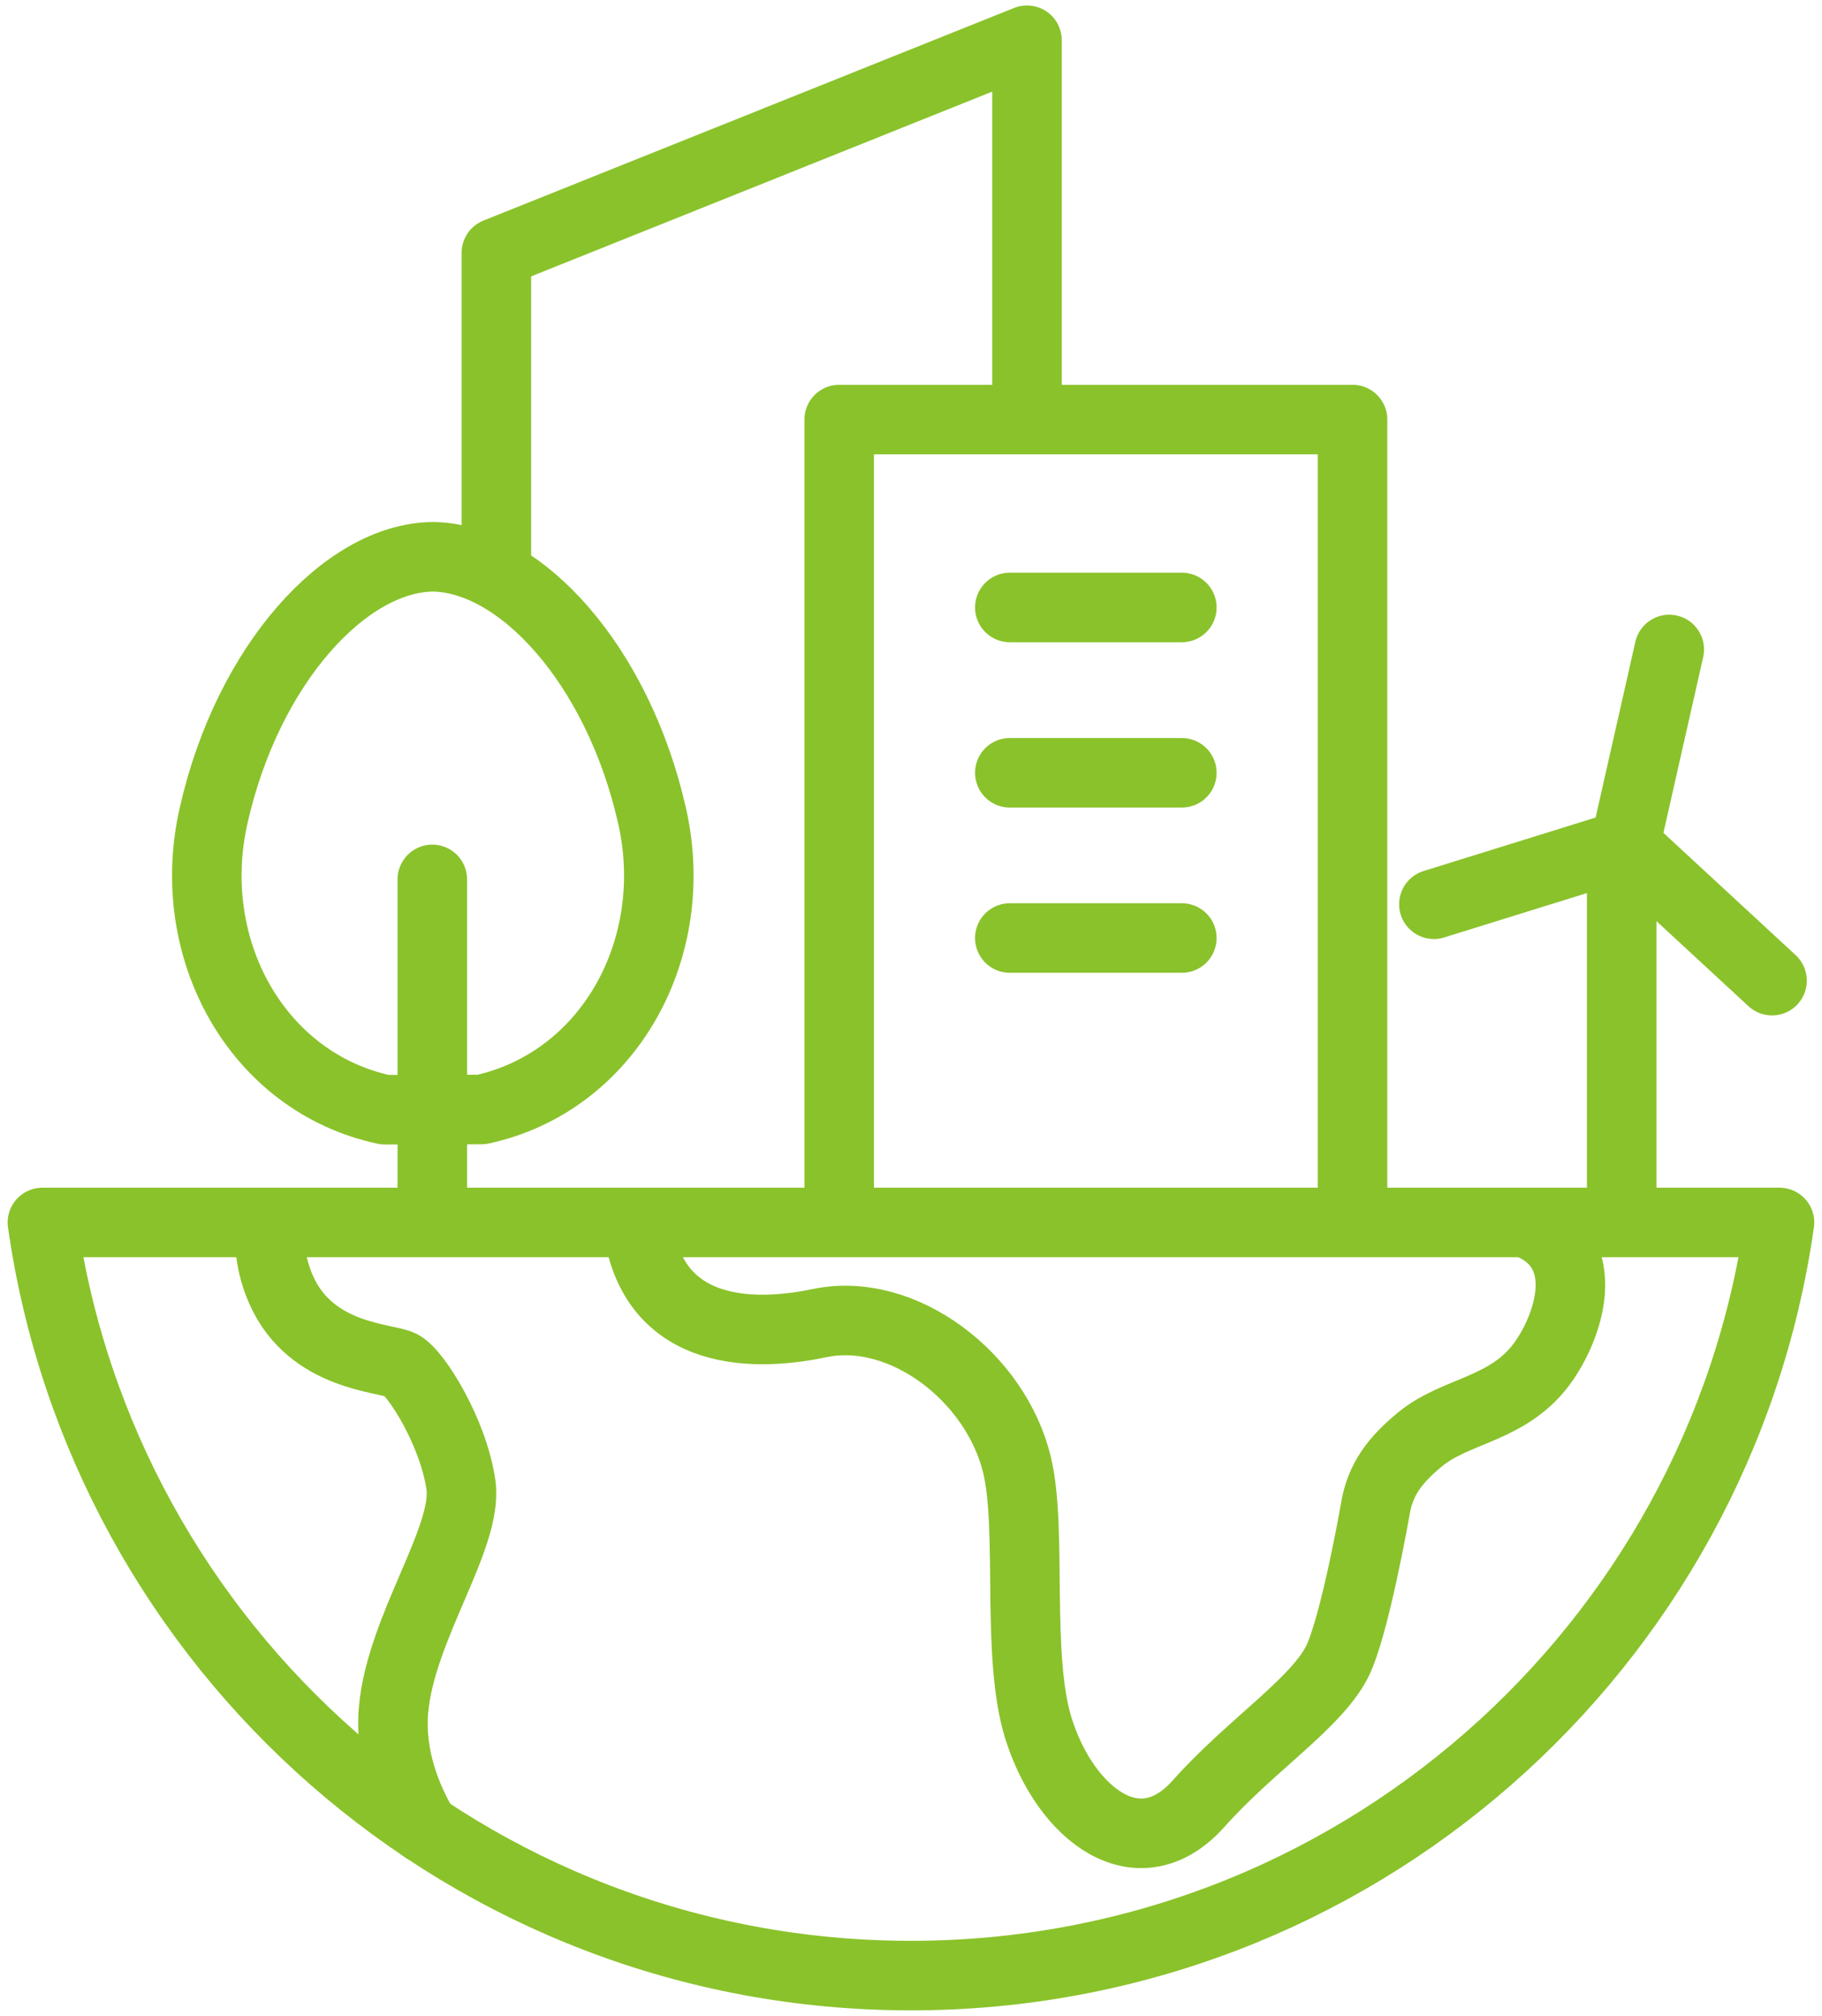 <?xml version="1.0" encoding="UTF-8"?>
<svg id="_圖層_1" xmlns="http://www.w3.org/2000/svg" version="1.1" viewBox="0 0 183.46 202.89">
  <!-- Generator: Adobe Illustrator 29.2.1, SVG Export Plug-In . SVG Version: 2.1.0 Build 116)  -->
  <defs>
    <style>
      .st0 {
        fill: none;
        stroke: #8ac22b;
        stroke-linecap: round;
        stroke-linejoin: round;
        stroke-width: 7px;
      }
    </style>
  </defs>
  <path class="st0" d="M4.27,123.04c6.09,42.86,42.92,75.8,87.45,75.8s81.37-32.94,87.46-75.8c0,0-174.91,0-174.91,0Z"/>
  <polyline class="st0" points="84.5 122.45 84.5 42.23 136.19 42.23 136.19 122.45"/>
  <polyline class="st0" points="49.98 57.05 49.98 25.45 103.41 4.05 103.41 41.07"/>
  <g>
    <line class="st0" x1="101.68" y1="61.14" x2="119" y2="61.14"/>
    <line class="st0" x1="101.68" y1="77.78" x2="119" y2="77.78"/>
    <line class="st0" x1="101.68" y1="94.41" x2="119" y2="94.41"/>
  </g>
  <g>
    <path class="st0" d="M65.64,82.04c-3.44-15.15-13.27-25.9-22.06-26-8.79.09-18.63,10.84-22.06,26-3.09,13.47,4.39,26.92,17.23,29.65l9.73-.02c12.8-2.77,20.25-16.2,17.16-29.64h0Z"/>
    <line class="st0" x1="43.53" y1="88.51" x2="43.53" y2="121.43"/>
  </g>
  <g>
    <line class="st0" x1="163.29" y1="122.45" x2="163.29" y2="85.24"/>
    <g>
      <line class="st0" x1="178.43" y1="98.7" x2="164.58" y2="85.9"/>
      <line class="st0" x1="144.38" y1="91.01" x2="162.4" y2="85.41"/>
      <line class="st0" x1="168.08" y1="65.37" x2="163.92" y2="83.76"/>
    </g>
  </g>
  <path class="st0" d="M64.17,123.05c1.41,12.07,12.54,11.34,18.36,10.12h0c8.35-1.75,17.75,5.41,19.88,14.29,1.57,6.57-.14,19.24,2.17,26.55,2.73,8.63,10.09,14.28,16.11,7.52,5.22-5.85,11.68-9.96,13.9-14.19,1.77-3.37,3.88-15.39,3.88-15.39.48-3.09,2.07-5.05,4.48-7.05,3.67-3.06,9.11-2.98,12.54-7.96,2.76-4.02,4.9-11.38-1.89-13.9"/>
  <path class="st0" d="M42.72,184.02c-1.64-2.76-3.53-7.1-3.09-11.97.75-8.29,7.54-17.33,6.78-22.61s-4.52-11.3-6.03-12.06c-1.51-.75-9.04-.75-12.06-7.54-1.09-2.45-1.29-4.8-1.11-6.8"/>
</svg>